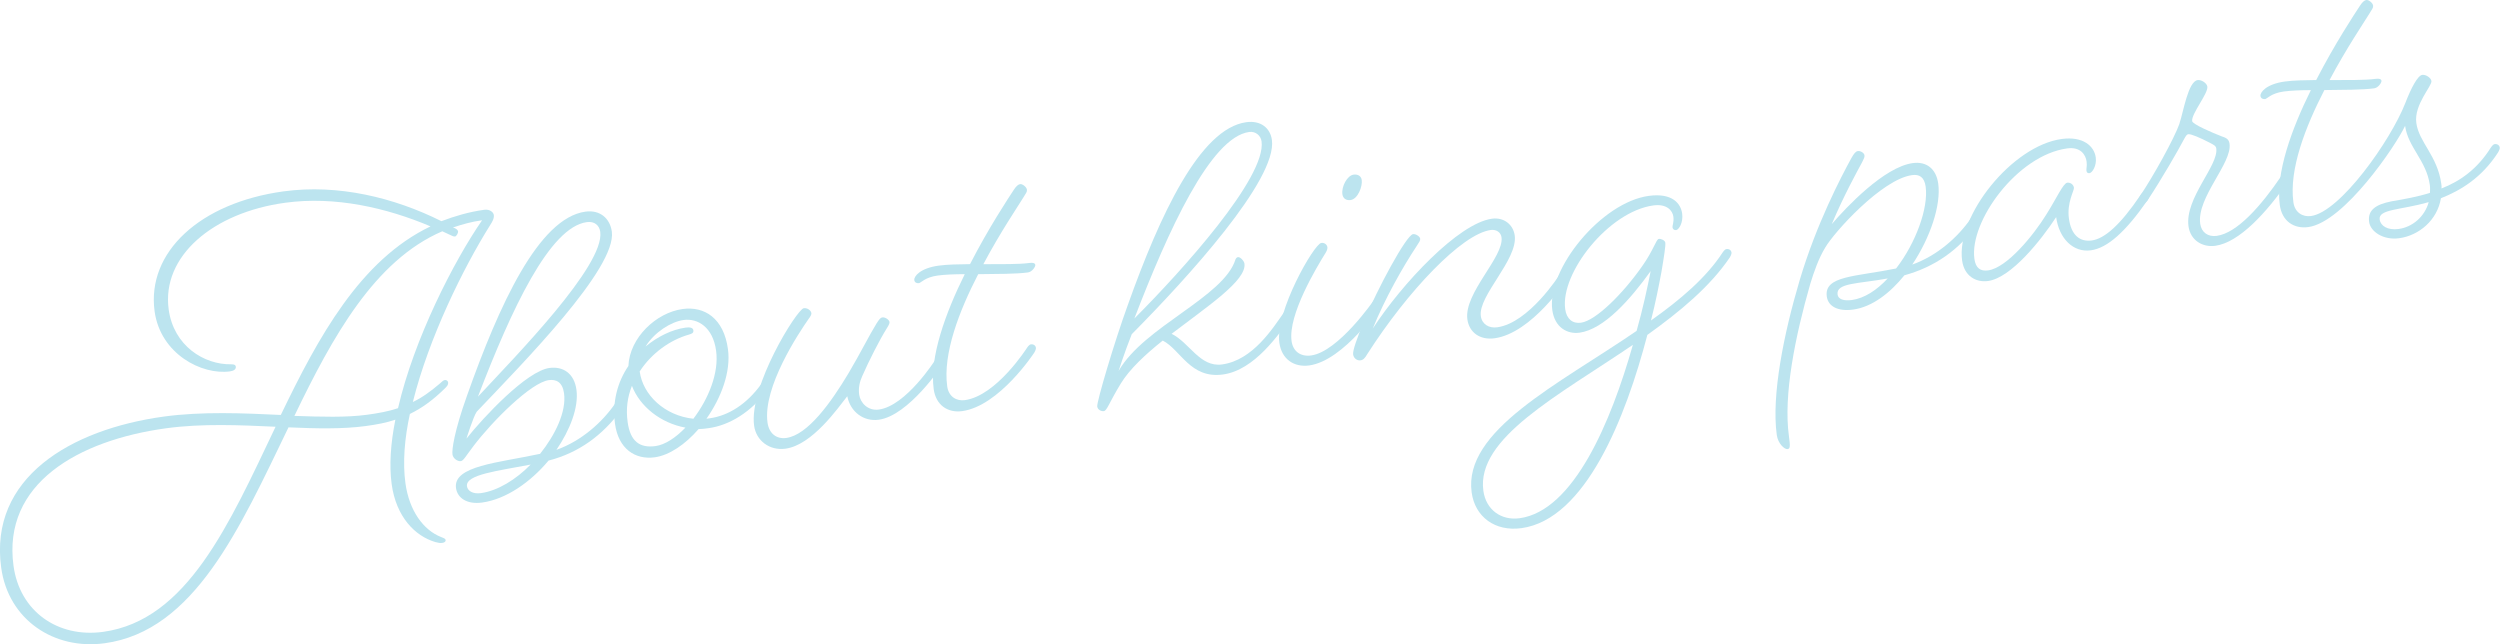 <?xml version="1.0" encoding="UTF-8"?>
<svg id="_レイヤー_1" data-name="レイヤー 1" xmlns="http://www.w3.org/2000/svg" viewBox="0 0 403.29 103.91">
  <defs>
    <style>
      .cls-1 {
        fill: #bce4ef;
        stroke-width: 0px;
      }
    </style>
  </defs>
  <path class="cls-1" d="M38.04,59.11c.06.44-.28.71-.94.8-4.55.62-11.21-2.8-12.16-9.69-1.3-9.53,7.32-17.51,20.81-19.35,8.8-1.2,17.84,1,25.46,4.81,2.13-.81,4.43-1.5,6.92-1.84.88-.12,1.47.4,1.53.84.08.59-.29,1.16-.6,1.65-4.35,6.94-9.91,18.24-12.46,28.52,1.54-.73,2.9-1.74,4.37-2.99.4-.35.53-.52.82-.56.22-.03.47.16.5.38.05.37-.14.62-.6,1.05-1.78,1.74-3.47,3.01-5.57,4.05-.87,4-1.17,7.85-.72,11.15.61,4.47,2.91,7.59,5.75,8.7.55.22.71.28.74.5.03.22-.17.4-.54.45-.37.05-.6,0-1.14-.14-3.27-.97-6.31-4.07-7.03-9.35-.41-3.01-.16-6.62.6-10.39-1.43.49-2.96.78-4.79,1.03-3.67.5-7.94.41-12.45.21-7.86,16.24-15.15,32.85-29.67,34.83-8.14,1.11-15.53-3.78-16.68-12.21-1.98-14.44,11.14-22.29,26.25-24.36,6.16-.84,12.77-.55,18.86-.26,6.05-12.56,12.79-24.98,24.15-30.42-7.06-2.99-15.39-4.92-23.45-3.81-11.66,1.59-19.96,8.63-18.79,17.21.8,5.87,5.7,8.93,10.1,8.85.52,0,.69.13.72.35ZM44.45,68.84c-5.71-.26-11.8-.55-17.67.25-14.15,1.94-26.42,8.92-24.6,22.19,1,7.33,7.12,11.65,14.45,10.65,13.56-1.86,20.33-17.35,27.82-33.08ZM64.21,65.84c2.58-11.18,9.01-23.72,13.56-30.31-1.69.23-3.2.66-4.7,1.17l.31.11c.24.12.49.31.52.53s-.27.78-.49.81-.46-.09-.94-.32l-1.12-.52c-10.93,4.71-17.7,16.99-23.86,29.78,4.35.15,8.4.27,11.7-.18,1.83-.25,3.51-.55,5.01-1.06Z"/>
  <path class="cls-1" d="M87.1,73.24c2.49-3.1,4.29-6.86,3.89-9.79-.25-1.83-1.28-2.29-2.46-2.13-2.86.39-9.04,6.54-12.14,10.62-1.27,1.67-1.62,2.39-2.06,2.45-.51.07-1.25-.43-1.34-1.09-.1-.73.25-3.62,2.36-9.51,5.17-14.6,11.55-28.62,19.1-29.65,2.35-.32,3.96,1.1,4.25,3.23.8,5.87-14.29,21.15-21.8,29.05-.56.82-1.65,4.33-1.65,4.33,2.8-3.52,9.71-10.89,13.38-11.39,2.2-.3,4,.87,4.36,3.51.39,2.86-1.05,6.49-3.23,9.7,4.06-1.45,7.38-4.45,9.44-7.42,0,0,.31-.49.67-.54.37-.05.7.2.75.57.04.29-.27.78-.27.78-3.14,4.31-7.02,7.09-11.86,8.34-2.89,3.46-6.84,6.24-10.73,6.77-2.42.33-3.98-.73-4.2-2.34-.49-3.59,6.84-4.07,13.51-5.51ZM85.61,74.94c-5.24,1.02-10.54,1.59-10.28,3.5.1.73.92,1.29,2.24,1.11,2.71-.37,5.67-2.19,8.03-4.61ZM77.09,64c6.06-6.51,20.48-21.18,19.74-26.6-.14-1.03-.91-1.74-2.16-1.57-6.01.82-12.13,13.98-17.58,28.18Z"/>
  <path class="cls-1" d="M112.69,69.22c-2.13,2.46-4.72,4.23-7.07,4.55-3.15.43-5.86-1.36-6.41-5.4-.48-3.52.42-6.78,2.16-9.33.2-4.58,4.5-8.61,8.75-9.19,3.52-.48,6.63,1.48,7.31,6.47.5,3.67-1.09,7.84-3.47,11.23l.51-.07c3.08-.42,6.03-2.32,8.35-5.55,0,0,.31-.49.67-.54.37-.05.7.2.75.57.04.29-.27.78-.27.78-2.84,3.82-6.37,5.88-9.67,6.33-.59.08-1.1.15-1.62.15ZM110.56,68.98c-3.98-.73-7.34-3.4-8.62-6.74-.72,1.82-.99,3.72-.69,5.85.42,3.08,1.92,4.22,4.49,3.87,1.54-.21,3.25-1.34,4.82-2.97ZM111.86,67.54c2.41-3.17,4.15-7.37,3.66-10.96-.52-3.81-2.96-5.27-5.24-4.96-2.05.28-4.73,1.99-6.14,4.28,1.95-1.61,4.26-2.75,6.46-3.05.66-.09,1.19-.01,1.25.43.06.44-.22.55-.73.7-3.02.86-6.01,2.99-7.93,5.94.52,3.81,4.04,7.14,8.66,7.63Z"/>
  <path class="cls-1" d="M141.76,67.71c-2.42.33-4.58-1.24-5.08-3.79-1.53,1.93-5.65,7.87-9.97,8.46-2.57.35-4.73-1.29-5.06-3.71-.86-6.31,6.92-18.8,8.01-18.95.59-.08,1.17.36,1.23.8.03.22-.15.54-.47.96-1.5,2.15-7.39,10.95-6.61,16.67.25,1.83,1.49,2.71,3.03,2.5,3.45-.47,7.21-5.69,10.07-10.49,1.88-3.17,3.34-6.13,4.51-8.01.43-.66.62-.91.92-.95.44-.06,1.1.37,1.15.74.03.22-.09.46-.39.95-1.23,1.96-2.93,5.33-4.01,7.79-.4.88-.64,1.88-.49,2.98.18,1.32,1.41,2.65,3.17,2.41,4.4-.6,9.07-7.96,9.07-7.96,0,0,.31-.49.67-.54.37-.05.7.2.75.57.04.29-.27.78-.27.78,0,0-5.39,8.13-10.23,8.79Z"/>
  <path class="cls-1" d="M148.23,45.68c-.37.05-.69-.13-.74-.5-.08-.59.93-1.92,3.94-2.33,1.47-.2,3.18-.21,5.05-.24,3.01-5.86,6.17-10.63,7.09-12.03.37-.57.71-.84,1-.88.37-.05,1.03.46,1.09.9.05.37-.15.54-.64,1.36-.79,1.3-3.65,5.5-6.39,10.66,2.91-.02,5.68.04,7.44-.2.59-.08.9.03.94.32s-.52,1.12-1.18,1.21c-1.91.26-5.05.24-8.03.28-3.07,5.95-5.72,12.81-5,18.09.23,1.69,1.52,2.41,2.84,2.23,5.13-.7,10.05-8.47,10.05-8.47,0,0,.31-.49.6-.53.44-.06.77.19.82.56.04.29-.27.78-.27.78,0,0-5.62,8.61-11.63,9.43-2.35.32-4.24-.99-4.59-3.55-.7-5.13,1.91-12.29,5.01-18.54-1.64,0-3.2.06-4.38.22-2.05.28-2.68,1.19-3.04,1.24Z"/>
  <path class="cls-1" d="M180.48,59.79c4.1-7.13,16.97-11.88,18.83-17.96.12-.24.25-.33.4-.35.37-.05.98.61,1.04,1.05.37,2.71-5.93,6.86-11.75,11.32,2.88,1.4,4.55,5.43,8.14,4.94,4.99-.68,8.23-5.91,9.98-8.39,0,0,.31-.49.67-.54.37-.05.7.2.75.57.04.29-.27.78-.27.78-1.95,2.66-5.86,8.5-10.99,9.2-5.28.72-6.82-4-9.71-5.47-2.83,2.25-5.34,4.61-6.75,6.9-1.89,3.1-2.24,4.41-2.75,4.48-.44.06-1-.23-1.07-.75-.1-.73,2.76-10.39,4.93-16.36,5.18-14.53,11.64-28.48,19.12-29.5,2.35-.32,3.87.96,4.13,2.87.87,6.38-13.61,22.25-22.61,31.33-1.22,3.08-2.11,5.89-2.11,5.89ZM182.99,51.38c7.69-7.7,21.31-22.78,20.52-28.57-.13-.95-.97-1.66-2-1.52-6.23.85-13.06,15.9-18.52,30.09Z"/>
  <path class="cls-1" d="M211.21,58.95c-2.49.34-4.47-1.03-4.83-3.67-.68-4.99,5.59-15.93,6.76-16.09.51-.07.93.25.99.69.02.15-.01.45-.26.86-1.47,2.37-6.1,10.02-5.52,14.27.23,1.69,1.47,2.56,3.16,2.33,4.4-.6,10.13-8.93,10.13-8.93,0,0,.31-.49.6-.53.44-.06.77.19.82.56.04.29-.27.78-.27.78,0,0-5.95,8.95-11.59,9.73ZM219.67,29.04c.14,1.03-.62,3.07-1.8,3.23-.66.09-1.22-.21-1.32-.94-.17-1.25.78-3.02,1.81-3.16.66-.09,1.22.21,1.31.87Z"/>
  <path class="cls-1" d="M241.09,54.57c-2.35.32-4.09-.94-4.38-3.06-.58-4.25,5.94-10.07,5.51-13.23-.11-.81-.85-1.3-1.73-1.18-4.69.64-13.44,9.9-19.9,19.98-.42.73-.69.99-1.13,1.05-.51.07-1.09-.3-1.18-.96-.08-.59.56-2.47,1.74-5.32,2.13-5.15,6.83-13.93,7.93-14.08.44-.06,1.1.37,1.15.74.04.29-.15.54-.58,1.2-2.23,3.37-5.12,8.47-7.07,13.29,4.69-7.21,13.81-16.98,19.24-17.72,1.91-.26,3.42.95,3.66,2.71.53,3.89-5.92,9.7-5.47,13,.18,1.32,1.32,1.99,2.64,1.81,5.13-.7,10.05-8.47,10.05-8.47,0,0,.31-.49.6-.53.44-.06.77.19.82.56.04.29-.27.78-.27.78,0,0-5.62,8.61-11.63,9.43Z"/>
  <path class="cls-1" d="M265.74,54.04c-3.48,13.32-9.97,29.75-20.31,31.16-4.25.58-7.49-1.81-8.03-5.77-1.36-9.97,13.91-17.36,26.61-26.05,1.01-3.57,1.74-6.96,2.27-9.65-3.26,4.55-7.53,9.4-11.49,9.94-1.91.26-3.99-.8-4.38-3.66-.9-6.6,7.93-17.37,15.56-18.41,3.89-.53,5.18,1.31,5.39,2.85.2,1.47-.54,2.62-.98,2.67-.29.04-.54-.15-.58-.44s.26-.86.14-1.74c-.13-.95-1.04-2.1-3.23-1.8-7.19.98-15.02,10.87-14.22,16.73.22,1.61,1.22,2.37,2.54,2.19,2.42-.33,6.82-4.74,9.88-9.12,1.82-2.56,2.25-4.34,2.68-4.4.37-.05,1,.24,1.05.6.07.51-.21,2.27-.62,4.71-.43,2.3-.96,4.99-1.69,7.85,4.7-3.33,8.92-6.9,11.57-10.99,0,0,.31-.49.6-.53.44-.06.77.19.82.56.04.29-.27.78-.27.78-3.17,4.69-8,8.71-13.3,12.5ZM245.13,83.6c8.72-1.19,14.76-15.54,18.28-27.97-12.1,8.23-25.28,15.04-24.12,23.54.42,3.08,2.9,4.83,5.83,4.43Z"/>
  <path class="cls-1" d="M307.22,44.4c-2.3,2.85-5.2,5.12-8.28,5.54-2.42.33-4.03-.49-4.25-2.11-.46-3.37,4.64-3.18,11.18-4.52,3.17-4.09,5.24-9.75,4.77-13.2-.21-1.54-1.02-2.03-2.2-1.86-4.84.66-12.56,9.19-14.01,11.7-1.04,1.71-1.79,3.83-2.41,5.86-2.43,8.47-4.35,17.92-3.44,24.52.23,1.69.21,2.06-.23,2.12-.44.06-1.53-.83-1.73-2.3-.87-6.38,1.13-16.29,3.69-24.93,2.71-9.11,6.68-16.67,8.36-19.74.42-.73.68-1.06,1.04-1.11.44-.06,1.01.31,1.06.68.04.29-.08.53-.37,1.1-.95,1.77-2.93,5.33-4.91,10.01,2.32-2.71,8.45-9.22,13.07-9.85,2.2-.3,3.78.9,4.11,3.32.47,3.45-1.28,8.69-4.19,13.05,4.06-1.45,7.38-4.45,9.44-7.42,0,0,.31-.49.67-.54.37-.05.7.2.75.57.04.29-.27.78-.27.78-3.07,4.3-7.03,7.01-11.86,8.34ZM304.52,44.92c-4.81.88-8.35.69-8.09,2.6.1.73.97,1.06,2.29.88,2.05-.28,4.04-1.6,5.8-3.48Z"/>
  <path class="cls-1" d="M331.7,35.01c-2.41,3.69-7.25,9.8-10.99,10.32-1.98.27-3.85-.82-4.19-3.31-.98-7.19,8.07-18.51,16.07-19.6,3.45-.47,5.24,1.15,5.49,2.98.18,1.32-.56,2.47-1,2.53-.29.04-.46-.08-.5-.38-.05-.37.12-.76.02-1.5-.14-1.03-.93-2.41-3.13-2.11-8.07,1.1-15.79,11.79-14.97,17.81.21,1.54,1.02,2.03,2.2,1.87,3.08-.42,7.36-5.71,9.38-8.98,1.66-2.62,2.74-5.08,3.4-5.17.44-.06,1,.24,1.08.82.06.44-1.17,2.4-.81,4.97.37,2.71,1.79,3.79,3.69,3.53,2.05-.28,4.59-2.49,7.82-7.27,0,0,.31-.49.6-.53.44-.06.77.19.82.56.04.29-.27.78-.27.78-3.5,5.03-6.42,7.68-9.13,8.05-2.79.38-5.11-1.84-5.59-5.36Z"/>
  <path class="cls-1" d="M351.59,19.89c.64-1.88,1.39-6.76,2.93-6.97.59-.08,1.48.47,1.56,1.06.15,1.1-2.61,4.39-2.45,5.56.07.51,3.24,1.87,4.82,2.48.86.26,1.13.59,1.21,1.18.43,3.15-5.32,8.64-4.73,12.9.19,1.39,1.26,2.14,2.66,1.95,3.3-.45,7.18-4.87,10.41-9.64,0,0,.31-.49.67-.54.37-.05.7.2.75.57.04.29-.27.78-.27.78-3.49,5.03-7.91,9.9-11.79,10.43-2.05.28-4-.87-4.32-3.14-.62-4.55,4.86-9.78,4.48-12.56-.06-.44-.46-.61-1.02-.91-1.61-.83-3.04-1.45-3.48-1.39-.29.04-.41.28-.77.93-.89,1.69-3.54,6.31-5.83,9.76,0,0-.32.42-.68.47-.44.06-.7-.21-.74-.5s.27-.78.27-.78c2.11-3.13,5.47-9.19,6.33-11.62Z"/>
  <path class="cls-1" d="M365.39,15.98c-.37.05-.69-.13-.74-.5-.08-.59.93-1.92,3.94-2.33,1.47-.2,3.18-.21,5.05-.24,3.01-5.86,6.17-10.63,7.09-12.03.37-.57.71-.84,1-.88.37-.05,1.03.46,1.09.9.05.37-.15.54-.64,1.36-.79,1.3-3.65,5.5-6.39,10.66,2.91-.02,5.68.04,7.44-.2.59-.08.9.03.94.32s-.52,1.12-1.18,1.21c-1.91.26-5.05.24-8.03.28-3.07,5.95-5.72,12.81-5,18.09.23,1.69,1.52,2.41,2.84,2.23,4.69-.64,12.83-12.14,15.21-18.21.94-2.44,2-4.46,2.74-4.56.59-.08,1.41.48,1.48.99.11.81-2.84,3.82-2.44,6.76.43,3.15,3.41,5.28,4.03,9.83.04.29.07.51.03.74,2.98-1.15,5.78-3.11,7.98-6.62,0,0,.31-.49.6-.53.44-.06.77.19.82.56.04.29-.27.78-.27.78-2.65,4.1-6.03,6.13-9.22,7.39-.57,3.51-3.51,6.01-6.74,6.45-2.57.35-4.63-1.08-4.84-2.62-.26-1.91,1.03-2.83,3.65-3.34,2.04-.35,4.16-.72,6.16-1.36.02-.38.04-.83-.02-1.27-.53-3.89-3.52-6.09-3.99-9.54-1.44,3.11-9.83,15.54-15.62,16.33-2.35.32-4.24-.99-4.59-3.55-.7-5.13,1.91-12.29,5.01-18.54-1.64,0-3.2.06-4.38.22-2.05.28-2.68,1.19-3.04,1.24ZM391.79,32.61c-4.53,1.29-8.14,1.11-7.91,2.8.14,1.03,1.29,1.77,3.05,1.53,2.27-.31,4.21-2,4.86-4.33Z"/>
</svg>